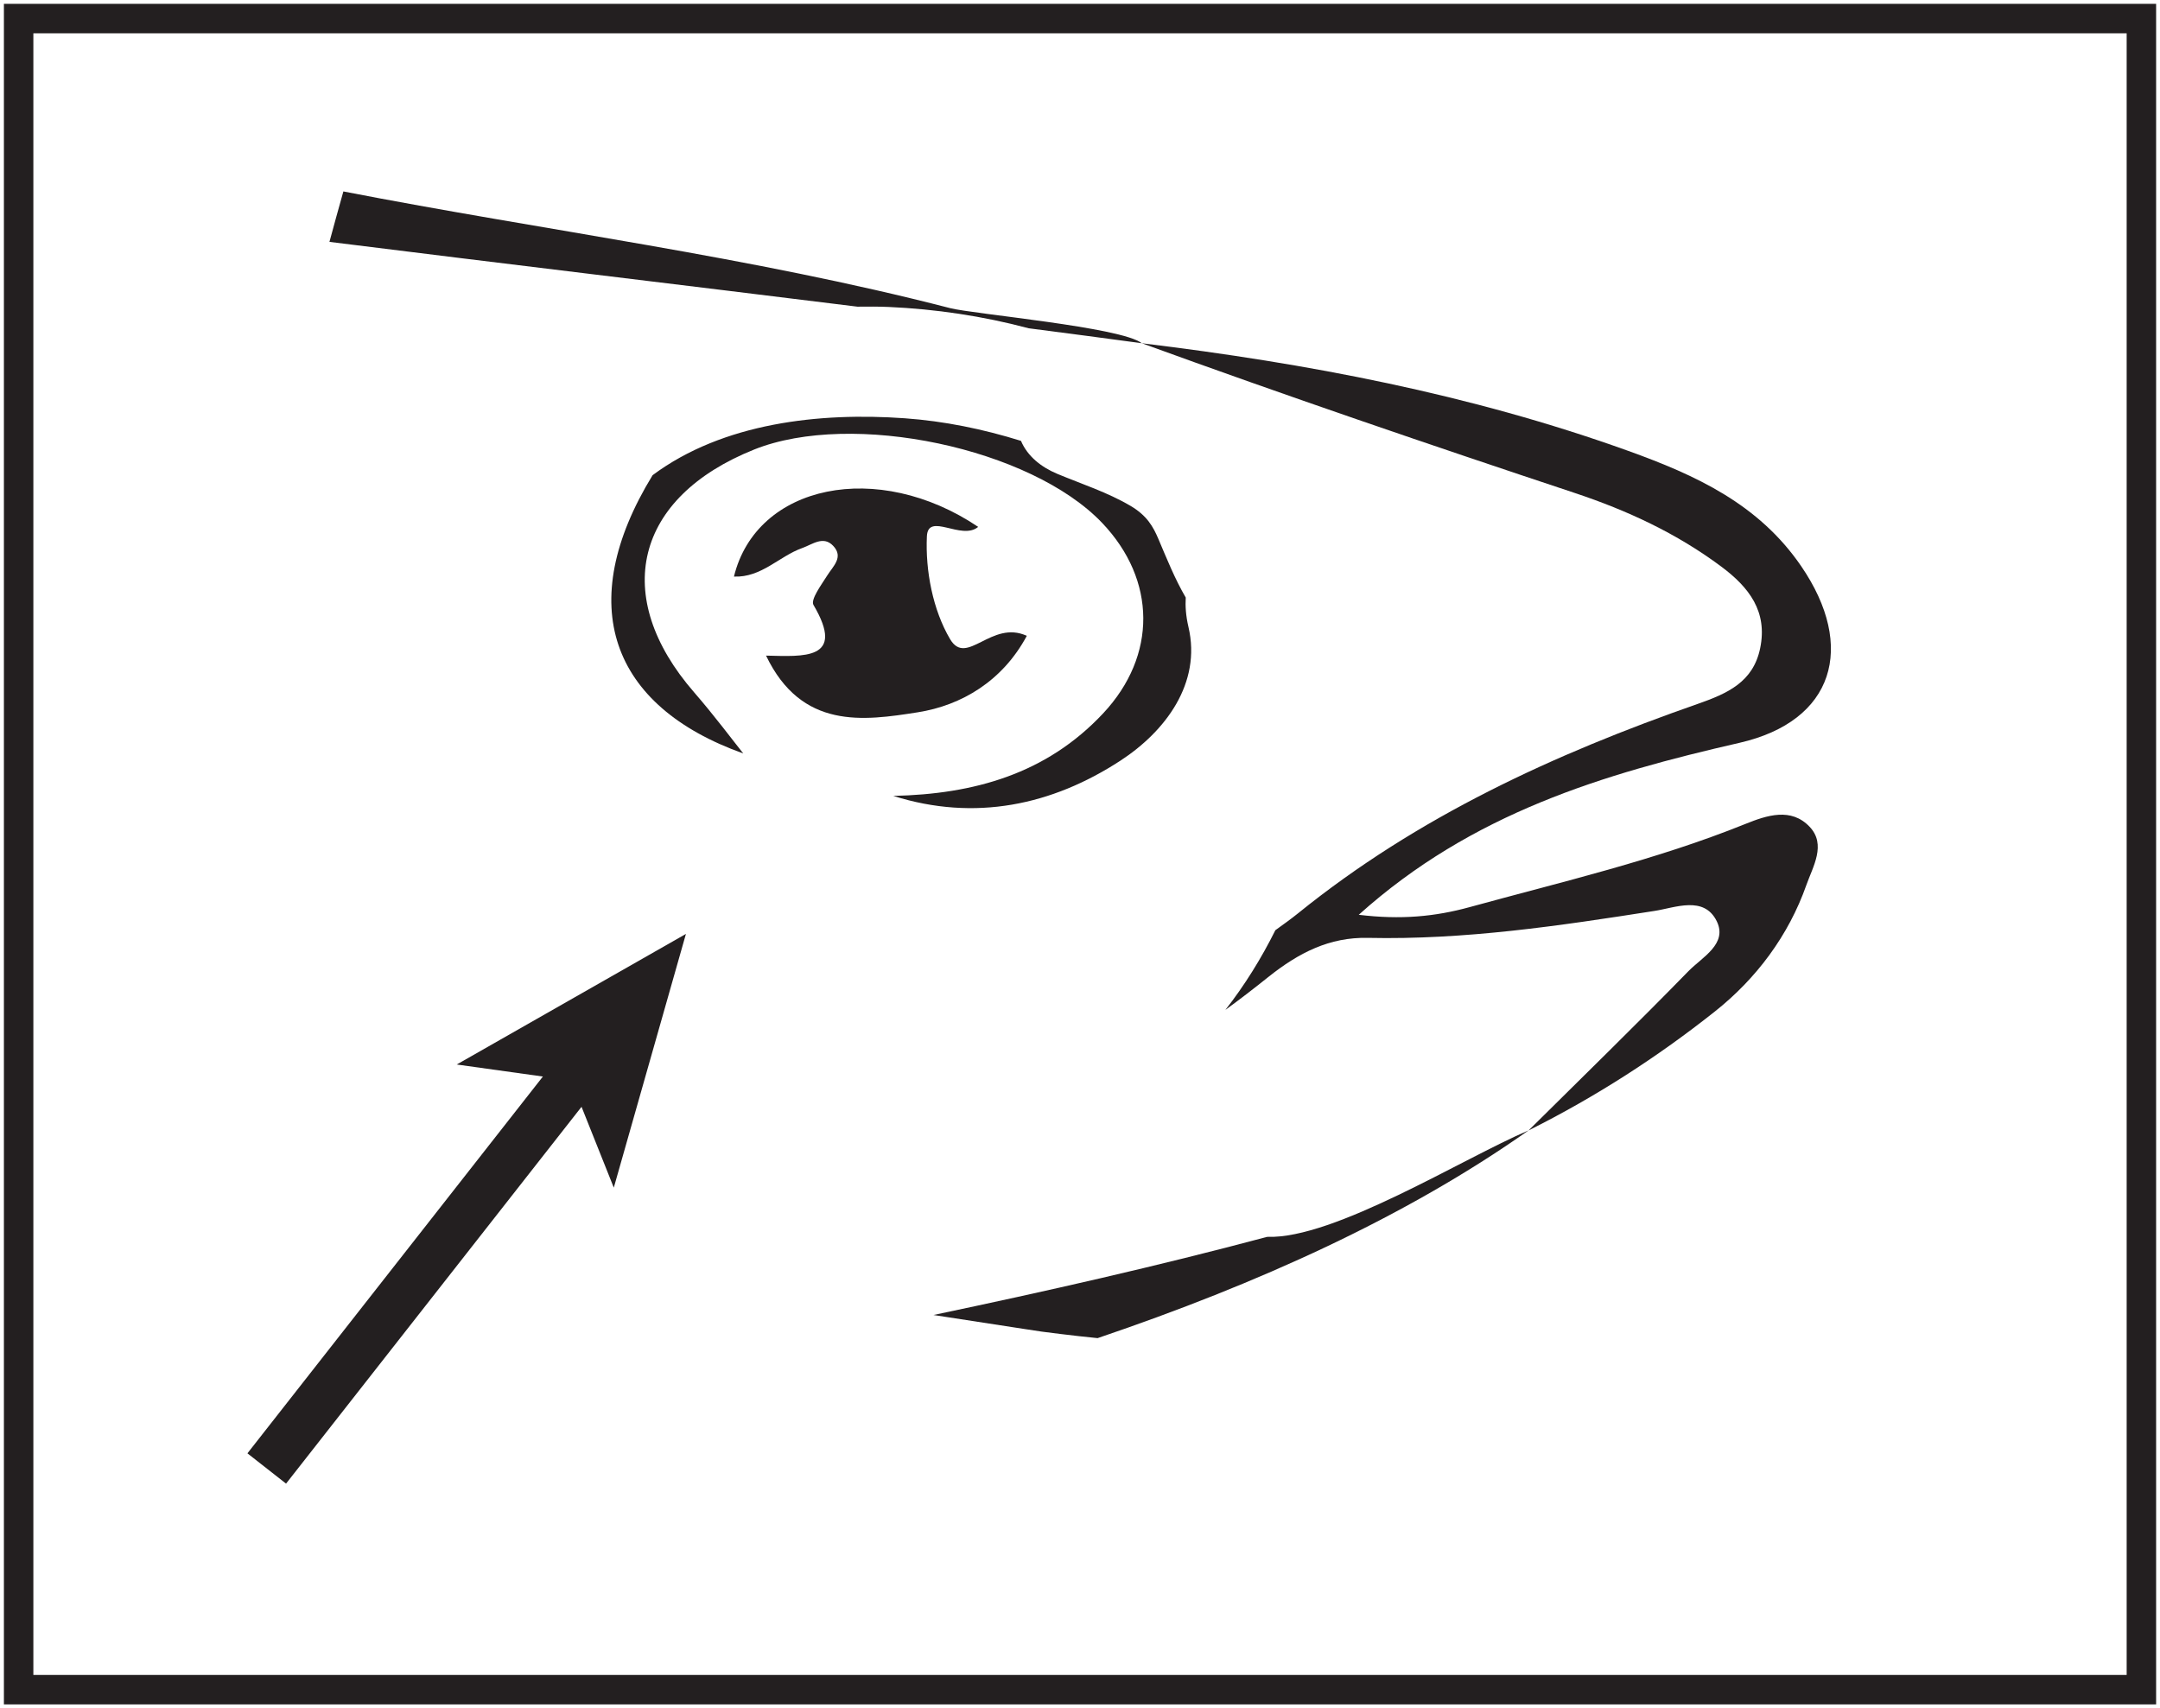 <?xml version="1.0" encoding="UTF-8"?>
<svg xmlns="http://www.w3.org/2000/svg" xmlns:xlink="http://www.w3.org/1999/xlink" width="220pt" height="174pt" viewBox="0 0 220 174" version="1.1">
<g id="surface1">
<rect x="0" y="0" width="220" height="174" style="fill:rgb(100%,100%,100%);fill-opacity:1;stroke:none;"/>
<path style=" stroke:none;fill-rule:nonzero;fill:rgb(100%,100%,100%);fill-opacity:1;" d="M 198.203 104.852 C 197.801 104.859 197.398 104.824 197 104.746 C 196.871 104.84 196.758 104.941 196.625 105.031 C 196.164 105.344 195.598 105.574 195.098 105.855 C 195.164 105.922 195.238 105.992 195.324 106.07 C 196.582 107.203 197.617 108.996 198.48 110.906 C 198.66 110.812 198.84 110.727 199.02 110.629 C 200.602 109.77 200.105 110.352 200.004 109.355 C 199.867 108.047 199.07 106.406 198.203 104.852 "/>
<path style="fill-rule:nonzero;fill:rgb(100%,100%,100%);fill-opacity:1;stroke-width:3;stroke-linecap:butt;stroke-linejoin:miter;stroke:rgb(13.73%,12.16%,12.549%);stroke-opacity:1;stroke-miterlimit:10;" d="M 1.898 1.891 L 218.105 1.891 L 218.105 172.109 L 1.898 172.109 Z M 1.898 1.891 " transform="matrix(1,0,0,-1,0,174)"/>
<path style=" stroke:none;fill-rule:evenodd;fill:rgb(13.73%,12.16%,12.549%);fill-opacity:1;" d="M 96.777 31.387 C 76.426 26.129 55.551 23.5 34.973 19.5 C 34.496 21.211 34.012 22.922 33.555 24.637 C 50.863 26.805 69.742 29.055 87.336 31.238 C 88.387 31.23 89.441 31.219 90.496 31.266 C 95.289 31.477 100.113 32.195 104.77 33.438 C 108.754 33.953 112.617 34.461 116.293 34.961 C 114.23 33.316 99.117 31.992 96.777 31.387 "/>
<path style=" stroke:none;fill-rule:evenodd;fill:rgb(13.73%,12.16%,12.549%);fill-opacity:1;" d="M 120.77 60.867 C 119.664 58.977 118.82 56.863 117.988 54.906 C 117.453 53.645 116.824 52.512 115.133 51.52 C 112.785 50.141 110.199 49.312 107.695 48.27 C 106.035 47.578 104.648 46.465 103.988 44.906 C 100.141 43.707 96.164 42.891 92.148 42.605 C 83.504 41.988 73.645 43.059 66.469 48.402 C 58.398 61.582 62.195 71.926 75.703 76.746 C 74.668 75.453 72.777 72.914 70.707 70.531 C 62.18 60.73 64.645 50.66 76.82 45.785 C 86.801 41.793 104.992 45.633 112.258 53.266 C 117.801 59.09 117.844 66.793 112.371 72.648 C 106.586 78.84 99.18 80.895 90.98 81.07 C 99.309 83.699 107.16 82.016 114.121 77.477 C 118.68 74.508 122.391 69.605 121.047 63.867 C 120.773 62.691 120.719 61.73 120.77 60.867 "/>
<path style=" stroke:none;fill-rule:evenodd;fill:rgb(13.73%,12.16%,12.549%);fill-opacity:1;" d="M 104.262 135.359 C 104.594 135.41 105.785 135.586 106.094 135.637 C 107.363 135.805 108.633 135.957 109.906 136.102 C 110.531 136.172 111.164 136.234 111.793 136.301 C 128.07 130.781 143.137 123.988 155.688 115.141 C 149.016 117.984 135.875 126.23 129.066 125.984 C 117.887 128.969 106.504 131.543 95.078 133.945 C 98.125 134.406 101.184 134.891 104.262 135.359 "/>
<path style=" stroke:none;fill-rule:evenodd;fill:rgb(13.73%,12.16%,12.549%);fill-opacity:1;" d="M 177.773 83.926 C 168.656 87.605 159.102 89.812 149.66 92.406 C 146.164 93.363 142.688 93.703 138.391 93.18 C 149.945 82.801 163.309 78.84 177.184 75.66 C 186.793 73.457 189.086 65.895 183.453 57.668 C 179.121 51.336 172.738 48.406 165.793 45.91 C 149.73 40.141 133.145 37.012 116.293 34.961 C 130.93 40.289 145.637 45.309 160.383 50.211 C 165.75 51.996 170.781 54.328 175.328 57.723 C 178.148 59.828 180.047 62.289 179.277 66.023 C 178.566 69.48 175.953 70.637 172.895 71.707 C 158.301 76.809 144.391 83.18 132.211 93.027 C 131.465 93.633 130.676 94.184 129.898 94.75 C 128.484 97.59 126.785 100.34 124.809 102.867 C 126.293 101.789 127.746 100.664 129.176 99.52 C 132.277 97.047 135.41 95.445 139.324 95.531 C 149.168 95.746 158.84 94.301 168.523 92.785 C 170.617 92.461 173.551 91.203 174.848 93.824 C 176 96.148 173.355 97.504 171.98 98.914 C 166.629 104.395 161.133 109.746 155.688 115.145 C 162.559 111.707 168.828 107.656 174.652 103.039 C 178.871 99.695 182.164 95.312 183.988 90.133 C 184.641 88.281 186.043 86.027 184.305 84.207 C 182.426 82.234 179.977 83.035 177.773 83.926 "/>
<path style=" stroke:none;fill-rule:evenodd;fill:rgb(13.73%,12.16%,12.549%);fill-opacity:1;" d="M 78.023 66.781 C 81.812 66.859 86.191 67.281 82.855 61.621 C 82.539 61.074 83.648 59.586 84.246 58.633 C 84.855 57.664 85.941 56.758 84.875 55.613 C 83.863 54.527 82.773 55.445 81.695 55.828 C 79.352 56.664 77.551 58.848 74.754 58.73 C 77.055 49.316 89.402 46.785 99.629 53.668 C 97.938 55.094 94.52 52.125 94.406 54.629 C 94.242 58.121 95.012 62.133 96.77 65.105 C 98.453 67.949 100.969 63.105 104.582 64.766 C 102.109 69.379 97.926 71.855 93.473 72.555 C 87.945 73.426 81.645 74.332 78.023 66.781 "/>
<path style="fill:none;stroke-width:5;stroke-linecap:butt;stroke-linejoin:miter;stroke:rgb(13.73%,12.16%,12.549%);stroke-opacity:1;stroke-miterlimit:10;" d="M -0.001 0.001 C 10.601 13.521 21.202 27.04 31.804 40.564 " transform="matrix(1,0,0,-1,27.169,149.579)"/>
<path style=" stroke:none;fill-rule:nonzero;fill:rgb(13.73%,12.16%,12.549%);fill-opacity:1;" d="M 69.863 95.129 L 62.516 120.973 L 58.16 110.055 L 46.52 108.43 Z M 69.863 95.129 "/>
</g>
</svg>
